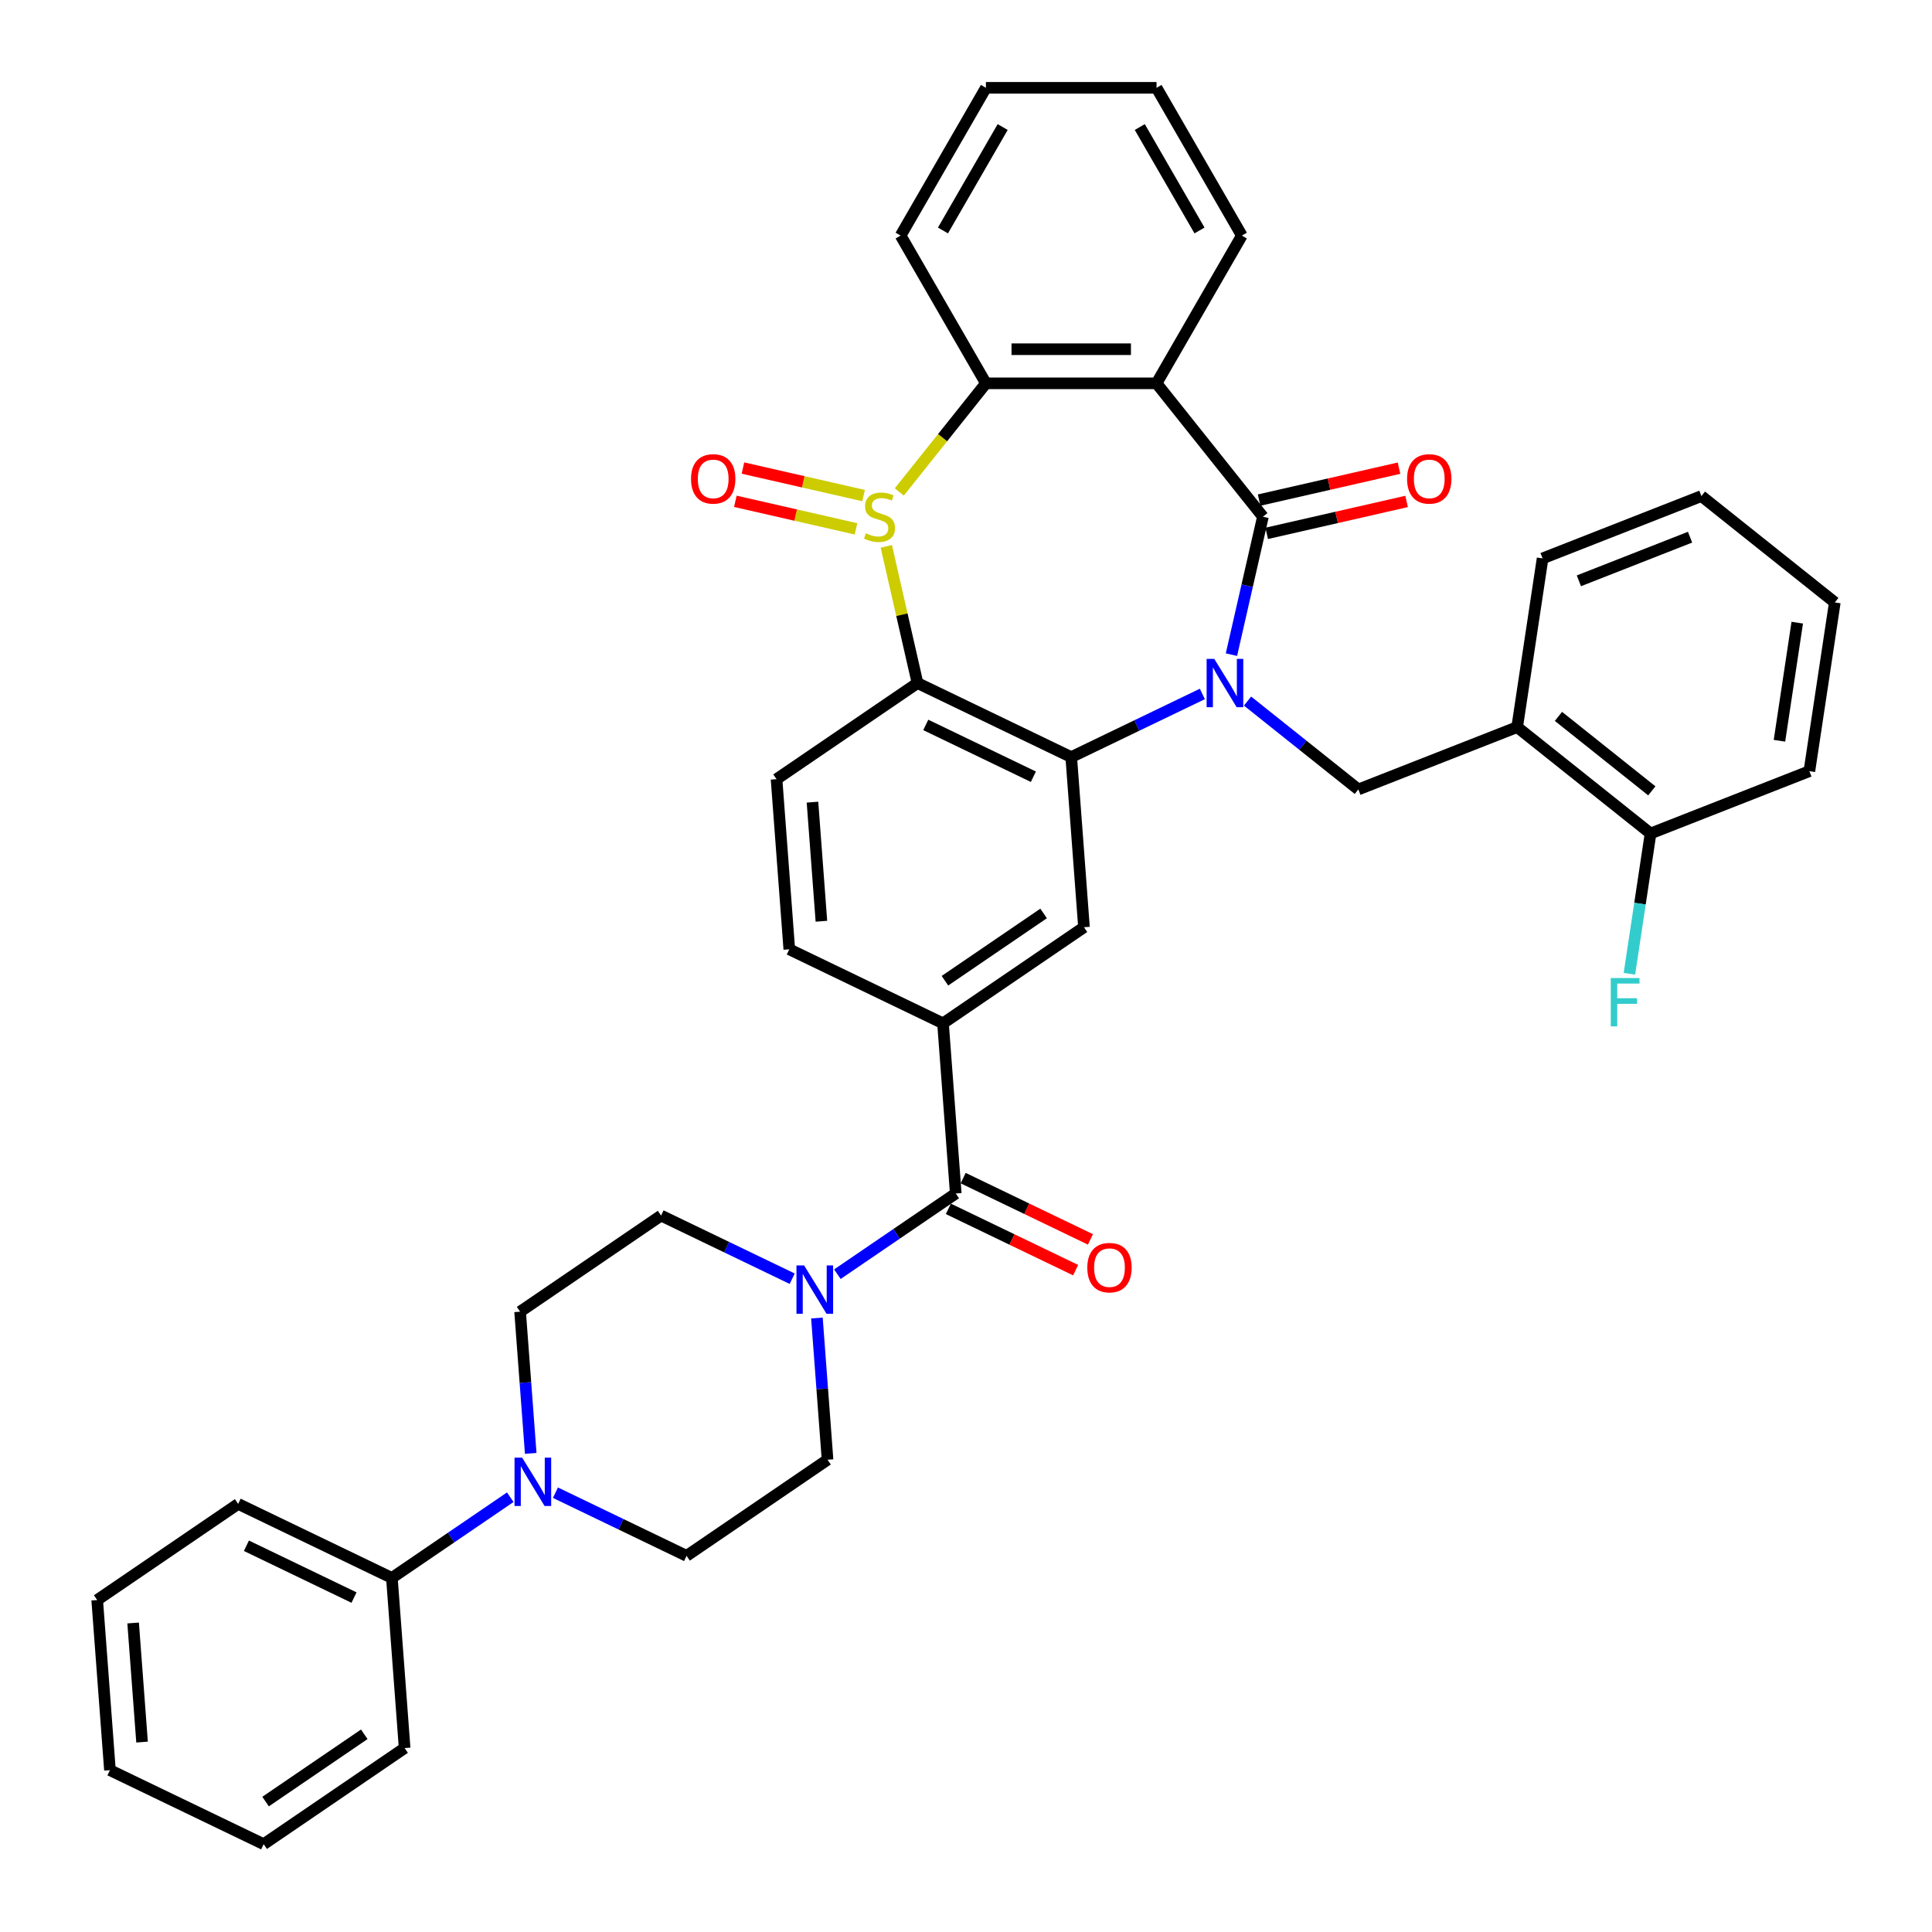 <?xml version='1.0' encoding='iso-8859-1'?>
<svg version='1.1' baseProfile='full'
              xmlns='http://www.w3.org/2000/svg'
                      xmlns:rdkit='http://www.rdkit.org/xml'
                      xmlns:xlink='http://www.w3.org/1999/xlink'
                  xml:space='preserve'
width='1000px' height='1000px' viewBox='0 0 1000 1000'>
<!-- END OF HEADER -->
<rect style='opacity:1.0;fill:#FFFFFF;stroke:none' width='1000' height='1000' x='0' y='0'> </rect>
<path class='bond-1' d='M 637.39,338.841 L 645.536,303.149' style='fill:none;fill-rule:evenodd;stroke:#0000FF;stroke-width:6px;stroke-linecap:butt;stroke-linejoin:miter;stroke-opacity:1' />
<path class='bond-1' d='M 645.536,303.149 L 653.683,267.457' style='fill:none;fill-rule:evenodd;stroke:#000000;stroke-width:6px;stroke-linecap:butt;stroke-linejoin:miter;stroke-opacity:1' />
<path class='bond-2' d='M 622.339,359.185 L 588.403,375.528' style='fill:none;fill-rule:evenodd;stroke:#0000FF;stroke-width:6px;stroke-linecap:butt;stroke-linejoin:miter;stroke-opacity:1' />
<path class='bond-2' d='M 588.403,375.528 L 554.467,391.871' style='fill:none;fill-rule:evenodd;stroke:#000000;stroke-width:6px;stroke-linecap:butt;stroke-linejoin:miter;stroke-opacity:1' />
<path class='bond-7' d='M 645.724,362.878 L 674.4,385.747' style='fill:none;fill-rule:evenodd;stroke:#0000FF;stroke-width:6px;stroke-linecap:butt;stroke-linejoin:miter;stroke-opacity:1' />
<path class='bond-7' d='M 674.4,385.747 L 703.076,408.615' style='fill:none;fill-rule:evenodd;stroke:#000000;stroke-width:6px;stroke-linecap:butt;stroke-linejoin:miter;stroke-opacity:1' />
<path class='bond-0' d='M 458.753,282.806 L 466.827,318.18' style='fill:none;fill-rule:evenodd;stroke:#CCCC00;stroke-width:6px;stroke-linecap:butt;stroke-linejoin:miter;stroke-opacity:1' />
<path class='bond-0' d='M 466.827,318.18 L 474.901,353.554' style='fill:none;fill-rule:evenodd;stroke:#000000;stroke-width:6px;stroke-linecap:butt;stroke-linejoin:miter;stroke-opacity:1' />
<path class='bond-14' d='M 446.989,256.514 L 415.767,249.387' style='fill:none;fill-rule:evenodd;stroke:#CCCC00;stroke-width:6px;stroke-linecap:butt;stroke-linejoin:miter;stroke-opacity:1' />
<path class='bond-14' d='M 415.767,249.387 L 384.545,242.261' style='fill:none;fill-rule:evenodd;stroke:#FF0000;stroke-width:6px;stroke-linecap:butt;stroke-linejoin:miter;stroke-opacity:1' />
<path class='bond-14' d='M 443.059,273.733 L 411.837,266.607' style='fill:none;fill-rule:evenodd;stroke:#CCCC00;stroke-width:6px;stroke-linecap:butt;stroke-linejoin:miter;stroke-opacity:1' />
<path class='bond-14' d='M 411.837,266.607 L 380.615,259.48' style='fill:none;fill-rule:evenodd;stroke:#FF0000;stroke-width:6px;stroke-linecap:butt;stroke-linejoin:miter;stroke-opacity:1' />
<path class='bond-38' d='M 465.477,254.634 L 487.894,226.524' style='fill:none;fill-rule:evenodd;stroke:#CCCC00;stroke-width:6px;stroke-linecap:butt;stroke-linejoin:miter;stroke-opacity:1' />
<path class='bond-38' d='M 487.894,226.524 L 510.311,198.413' style='fill:none;fill-rule:evenodd;stroke:#000000;stroke-width:6px;stroke-linecap:butt;stroke-linejoin:miter;stroke-opacity:1' />
<path class='bond-4' d='M 653.683,267.457 L 598.622,198.413' style='fill:none;fill-rule:evenodd;stroke:#000000;stroke-width:6px;stroke-linecap:butt;stroke-linejoin:miter;stroke-opacity:1' />
<path class='bond-15' d='M 655.648,276.067 L 691.852,267.804' style='fill:none;fill-rule:evenodd;stroke:#000000;stroke-width:6px;stroke-linecap:butt;stroke-linejoin:miter;stroke-opacity:1' />
<path class='bond-15' d='M 691.852,267.804 L 728.056,259.54' style='fill:none;fill-rule:evenodd;stroke:#FF0000;stroke-width:6px;stroke-linecap:butt;stroke-linejoin:miter;stroke-opacity:1' />
<path class='bond-15' d='M 651.718,258.848 L 687.922,250.584' style='fill:none;fill-rule:evenodd;stroke:#000000;stroke-width:6px;stroke-linecap:butt;stroke-linejoin:miter;stroke-opacity:1' />
<path class='bond-15' d='M 687.922,250.584 L 724.126,242.321' style='fill:none;fill-rule:evenodd;stroke:#FF0000;stroke-width:6px;stroke-linecap:butt;stroke-linejoin:miter;stroke-opacity:1' />
<path class='bond-3' d='M 554.467,391.871 L 474.901,353.554' style='fill:none;fill-rule:evenodd;stroke:#000000;stroke-width:6px;stroke-linecap:butt;stroke-linejoin:miter;stroke-opacity:1' />
<path class='bond-3' d='M 534.868,402.036 L 479.173,375.215' style='fill:none;fill-rule:evenodd;stroke:#000000;stroke-width:6px;stroke-linecap:butt;stroke-linejoin:miter;stroke-opacity:1' />
<path class='bond-9' d='M 554.467,391.871 L 561.066,479.934' style='fill:none;fill-rule:evenodd;stroke:#000000;stroke-width:6px;stroke-linecap:butt;stroke-linejoin:miter;stroke-opacity:1' />
<path class='bond-13' d='M 474.901,353.554 L 401.936,403.301' style='fill:none;fill-rule:evenodd;stroke:#000000;stroke-width:6px;stroke-linecap:butt;stroke-linejoin:miter;stroke-opacity:1' />
<path class='bond-5' d='M 598.622,198.413 L 510.311,198.413' style='fill:none;fill-rule:evenodd;stroke:#000000;stroke-width:6px;stroke-linecap:butt;stroke-linejoin:miter;stroke-opacity:1' />
<path class='bond-5' d='M 585.375,180.751 L 523.558,180.751' style='fill:none;fill-rule:evenodd;stroke:#000000;stroke-width:6px;stroke-linecap:butt;stroke-linejoin:miter;stroke-opacity:1' />
<path class='bond-24' d='M 598.622,198.413 L 642.777,121.934' style='fill:none;fill-rule:evenodd;stroke:#000000;stroke-width:6px;stroke-linecap:butt;stroke-linejoin:miter;stroke-opacity:1' />
<path class='bond-26' d='M 510.311,198.413 L 466.156,121.934' style='fill:none;fill-rule:evenodd;stroke:#000000;stroke-width:6px;stroke-linecap:butt;stroke-linejoin:miter;stroke-opacity:1' />
<path class='bond-6' d='M 494.7,617.746 L 488.1,529.682' style='fill:none;fill-rule:evenodd;stroke:#000000;stroke-width:6px;stroke-linecap:butt;stroke-linejoin:miter;stroke-opacity:1' />
<path class='bond-8' d='M 494.7,617.746 L 464.063,638.633' style='fill:none;fill-rule:evenodd;stroke:#000000;stroke-width:6px;stroke-linecap:butt;stroke-linejoin:miter;stroke-opacity:1' />
<path class='bond-8' d='M 464.063,638.633 L 433.426,659.521' style='fill:none;fill-rule:evenodd;stroke:#0000FF;stroke-width:6px;stroke-linecap:butt;stroke-linejoin:miter;stroke-opacity:1' />
<path class='bond-21' d='M 490.868,625.702 L 523.807,641.564' style='fill:none;fill-rule:evenodd;stroke:#000000;stroke-width:6px;stroke-linecap:butt;stroke-linejoin:miter;stroke-opacity:1' />
<path class='bond-21' d='M 523.807,641.564 L 556.745,657.427' style='fill:none;fill-rule:evenodd;stroke:#FF0000;stroke-width:6px;stroke-linecap:butt;stroke-linejoin:miter;stroke-opacity:1' />
<path class='bond-21' d='M 498.531,609.789 L 531.47,625.651' style='fill:none;fill-rule:evenodd;stroke:#000000;stroke-width:6px;stroke-linecap:butt;stroke-linejoin:miter;stroke-opacity:1' />
<path class='bond-21' d='M 531.47,625.651 L 564.408,641.514' style='fill:none;fill-rule:evenodd;stroke:#FF0000;stroke-width:6px;stroke-linecap:butt;stroke-linejoin:miter;stroke-opacity:1' />
<path class='bond-12' d='M 703.076,408.615 L 785.282,376.351' style='fill:none;fill-rule:evenodd;stroke:#000000;stroke-width:6px;stroke-linecap:butt;stroke-linejoin:miter;stroke-opacity:1' />
<path class='bond-17' d='M 410.042,661.862 L 376.105,645.519' style='fill:none;fill-rule:evenodd;stroke:#0000FF;stroke-width:6px;stroke-linecap:butt;stroke-linejoin:miter;stroke-opacity:1' />
<path class='bond-17' d='M 376.105,645.519 L 342.169,629.176' style='fill:none;fill-rule:evenodd;stroke:#000000;stroke-width:6px;stroke-linecap:butt;stroke-linejoin:miter;stroke-opacity:1' />
<path class='bond-18' d='M 422.836,682.205 L 425.585,718.881' style='fill:none;fill-rule:evenodd;stroke:#0000FF;stroke-width:6px;stroke-linecap:butt;stroke-linejoin:miter;stroke-opacity:1' />
<path class='bond-18' d='M 425.585,718.881 L 428.333,755.557' style='fill:none;fill-rule:evenodd;stroke:#000000;stroke-width:6px;stroke-linecap:butt;stroke-linejoin:miter;stroke-opacity:1' />
<path class='bond-10' d='M 561.066,479.934 L 488.1,529.682' style='fill:none;fill-rule:evenodd;stroke:#000000;stroke-width:6px;stroke-linecap:butt;stroke-linejoin:miter;stroke-opacity:1' />
<path class='bond-10' d='M 540.172,472.803 L 489.096,507.626' style='fill:none;fill-rule:evenodd;stroke:#000000;stroke-width:6px;stroke-linecap:butt;stroke-linejoin:miter;stroke-opacity:1' />
<path class='bond-16' d='M 488.1,529.682 L 408.535,491.365' style='fill:none;fill-rule:evenodd;stroke:#000000;stroke-width:6px;stroke-linecap:butt;stroke-linejoin:miter;stroke-opacity:1' />
<path class='bond-11' d='M 287.495,772.618 L 321.431,788.961' style='fill:none;fill-rule:evenodd;stroke:#0000FF;stroke-width:6px;stroke-linecap:butt;stroke-linejoin:miter;stroke-opacity:1' />
<path class='bond-11' d='M 321.431,788.961 L 355.368,805.304' style='fill:none;fill-rule:evenodd;stroke:#000000;stroke-width:6px;stroke-linecap:butt;stroke-linejoin:miter;stroke-opacity:1' />
<path class='bond-23' d='M 264.11,774.959 L 233.473,795.847' style='fill:none;fill-rule:evenodd;stroke:#0000FF;stroke-width:6px;stroke-linecap:butt;stroke-linejoin:miter;stroke-opacity:1' />
<path class='bond-23' d='M 233.473,795.847 L 202.837,816.734' style='fill:none;fill-rule:evenodd;stroke:#000000;stroke-width:6px;stroke-linecap:butt;stroke-linejoin:miter;stroke-opacity:1' />
<path class='bond-42' d='M 274.7,752.275 L 271.951,715.599' style='fill:none;fill-rule:evenodd;stroke:#0000FF;stroke-width:6px;stroke-linecap:butt;stroke-linejoin:miter;stroke-opacity:1' />
<path class='bond-42' d='M 271.951,715.599 L 269.203,678.923' style='fill:none;fill-rule:evenodd;stroke:#000000;stroke-width:6px;stroke-linecap:butt;stroke-linejoin:miter;stroke-opacity:1' />
<path class='bond-22' d='M 785.282,376.351 L 854.326,431.412' style='fill:none;fill-rule:evenodd;stroke:#000000;stroke-width:6px;stroke-linecap:butt;stroke-linejoin:miter;stroke-opacity:1' />
<path class='bond-22' d='M 806.651,370.802 L 854.982,409.344' style='fill:none;fill-rule:evenodd;stroke:#000000;stroke-width:6px;stroke-linecap:butt;stroke-linejoin:miter;stroke-opacity:1' />
<path class='bond-27' d='M 785.282,376.351 L 798.444,289.027' style='fill:none;fill-rule:evenodd;stroke:#000000;stroke-width:6px;stroke-linecap:butt;stroke-linejoin:miter;stroke-opacity:1' />
<path class='bond-39' d='M 401.936,403.301 L 408.535,491.365' style='fill:none;fill-rule:evenodd;stroke:#000000;stroke-width:6px;stroke-linecap:butt;stroke-linejoin:miter;stroke-opacity:1' />
<path class='bond-39' d='M 420.538,415.191 L 425.158,476.836' style='fill:none;fill-rule:evenodd;stroke:#000000;stroke-width:6px;stroke-linecap:butt;stroke-linejoin:miter;stroke-opacity:1' />
<path class='bond-19' d='M 342.169,629.176 L 269.203,678.923' style='fill:none;fill-rule:evenodd;stroke:#000000;stroke-width:6px;stroke-linecap:butt;stroke-linejoin:miter;stroke-opacity:1' />
<path class='bond-20' d='M 428.333,755.557 L 355.368,805.304' style='fill:none;fill-rule:evenodd;stroke:#000000;stroke-width:6px;stroke-linecap:butt;stroke-linejoin:miter;stroke-opacity:1' />
<path class='bond-25' d='M 854.326,431.412 L 848.854,467.718' style='fill:none;fill-rule:evenodd;stroke:#000000;stroke-width:6px;stroke-linecap:butt;stroke-linejoin:miter;stroke-opacity:1' />
<path class='bond-25' d='M 848.854,467.718 L 843.382,504.024' style='fill:none;fill-rule:evenodd;stroke:#33CCCC;stroke-width:6px;stroke-linecap:butt;stroke-linejoin:miter;stroke-opacity:1' />
<path class='bond-28' d='M 854.326,431.412 L 936.532,399.149' style='fill:none;fill-rule:evenodd;stroke:#000000;stroke-width:6px;stroke-linecap:butt;stroke-linejoin:miter;stroke-opacity:1' />
<path class='bond-29' d='M 202.837,816.734 L 123.271,778.418' style='fill:none;fill-rule:evenodd;stroke:#000000;stroke-width:6px;stroke-linecap:butt;stroke-linejoin:miter;stroke-opacity:1' />
<path class='bond-29' d='M 183.238,826.9 L 127.543,800.078' style='fill:none;fill-rule:evenodd;stroke:#000000;stroke-width:6px;stroke-linecap:butt;stroke-linejoin:miter;stroke-opacity:1' />
<path class='bond-30' d='M 202.837,816.734 L 209.436,904.798' style='fill:none;fill-rule:evenodd;stroke:#000000;stroke-width:6px;stroke-linecap:butt;stroke-linejoin:miter;stroke-opacity:1' />
<path class='bond-31' d='M 642.777,121.934 L 598.622,45.455' style='fill:none;fill-rule:evenodd;stroke:#000000;stroke-width:6px;stroke-linecap:butt;stroke-linejoin:miter;stroke-opacity:1' />
<path class='bond-31' d='M 620.858,119.293 L 589.949,65.757' style='fill:none;fill-rule:evenodd;stroke:#000000;stroke-width:6px;stroke-linecap:butt;stroke-linejoin:miter;stroke-opacity:1' />
<path class='bond-41' d='M 466.156,121.934 L 510.311,45.455' style='fill:none;fill-rule:evenodd;stroke:#000000;stroke-width:6px;stroke-linecap:butt;stroke-linejoin:miter;stroke-opacity:1' />
<path class='bond-41' d='M 488.075,119.293 L 518.984,65.757' style='fill:none;fill-rule:evenodd;stroke:#000000;stroke-width:6px;stroke-linecap:butt;stroke-linejoin:miter;stroke-opacity:1' />
<path class='bond-33' d='M 798.444,289.027 L 880.65,256.763' style='fill:none;fill-rule:evenodd;stroke:#000000;stroke-width:6px;stroke-linecap:butt;stroke-linejoin:miter;stroke-opacity:1' />
<path class='bond-33' d='M 817.228,300.629 L 874.772,278.044' style='fill:none;fill-rule:evenodd;stroke:#000000;stroke-width:6px;stroke-linecap:butt;stroke-linejoin:miter;stroke-opacity:1' />
<path class='bond-40' d='M 936.532,399.149 L 949.694,311.824' style='fill:none;fill-rule:evenodd;stroke:#000000;stroke-width:6px;stroke-linecap:butt;stroke-linejoin:miter;stroke-opacity:1' />
<path class='bond-40' d='M 921.042,383.418 L 930.255,322.291' style='fill:none;fill-rule:evenodd;stroke:#000000;stroke-width:6px;stroke-linecap:butt;stroke-linejoin:miter;stroke-opacity:1' />
<path class='bond-35' d='M 123.271,778.418 L 50.306,828.165' style='fill:none;fill-rule:evenodd;stroke:#000000;stroke-width:6px;stroke-linecap:butt;stroke-linejoin:miter;stroke-opacity:1' />
<path class='bond-36' d='M 209.436,904.798 L 136.47,954.545' style='fill:none;fill-rule:evenodd;stroke:#000000;stroke-width:6px;stroke-linecap:butt;stroke-linejoin:miter;stroke-opacity:1' />
<path class='bond-36' d='M 188.542,897.667 L 137.466,932.49' style='fill:none;fill-rule:evenodd;stroke:#000000;stroke-width:6px;stroke-linecap:butt;stroke-linejoin:miter;stroke-opacity:1' />
<path class='bond-32' d='M 598.622,45.455 L 510.311,45.455' style='fill:none;fill-rule:evenodd;stroke:#000000;stroke-width:6px;stroke-linecap:butt;stroke-linejoin:miter;stroke-opacity:1' />
<path class='bond-34' d='M 880.65,256.763 L 949.694,311.824' style='fill:none;fill-rule:evenodd;stroke:#000000;stroke-width:6px;stroke-linecap:butt;stroke-linejoin:miter;stroke-opacity:1' />
<path class='bond-43' d='M 50.306,828.165 L 56.905,916.229' style='fill:none;fill-rule:evenodd;stroke:#000000;stroke-width:6px;stroke-linecap:butt;stroke-linejoin:miter;stroke-opacity:1' />
<path class='bond-43' d='M 68.908,840.055 L 73.528,901.699' style='fill:none;fill-rule:evenodd;stroke:#000000;stroke-width:6px;stroke-linecap:butt;stroke-linejoin:miter;stroke-opacity:1' />
<path class='bond-37' d='M 136.47,954.545 L 56.905,916.229' style='fill:none;fill-rule:evenodd;stroke:#000000;stroke-width:6px;stroke-linecap:butt;stroke-linejoin:miter;stroke-opacity:1' />
<path  class='atom-0' d='M 628.504 341.049
L 636.699 354.296
Q 637.511 355.603, 638.818 357.97
Q 640.125 360.336, 640.196 360.478
L 640.196 341.049
L 643.516 341.049
L 643.516 366.059
L 640.09 366.059
L 631.294 351.576
Q 630.27 349.88, 629.175 347.937
Q 628.115 345.995, 627.797 345.394
L 627.797 366.059
L 624.547 366.059
L 624.547 341.049
L 628.504 341.049
' fill='#0000FF'/>
<path  class='atom-1' d='M 448.185 276.041
Q 448.468 276.147, 449.634 276.642
Q 450.799 277.136, 452.071 277.454
Q 453.378 277.737, 454.65 277.737
Q 457.017 277.737, 458.394 276.606
Q 459.772 275.441, 459.772 273.427
Q 459.772 272.05, 459.065 271.202
Q 458.394 270.354, 457.334 269.895
Q 456.275 269.436, 454.508 268.906
Q 452.283 268.235, 450.941 267.599
Q 449.634 266.963, 448.68 265.621
Q 447.762 264.278, 447.762 262.017
Q 447.762 258.874, 449.881 256.931
Q 452.036 254.988, 456.275 254.988
Q 459.171 254.988, 462.456 256.366
L 461.644 259.086
Q 458.641 257.849, 456.381 257.849
Q 453.943 257.849, 452.601 258.874
Q 451.259 259.863, 451.294 261.594
Q 451.294 262.936, 451.965 263.748
Q 452.672 264.561, 453.661 265.02
Q 454.685 265.479, 456.381 266.009
Q 458.641 266.716, 459.984 267.422
Q 461.326 268.129, 462.28 269.577
Q 463.269 270.99, 463.269 273.427
Q 463.269 276.889, 460.938 278.761
Q 458.641 280.598, 454.791 280.598
Q 452.566 280.598, 450.87 280.104
Q 449.21 279.644, 447.232 278.832
L 448.185 276.041
' fill='#CCCC00'/>
<path  class='atom-9' d='M 416.206 654.988
L 424.401 668.235
Q 425.213 669.542, 426.52 671.908
Q 427.827 674.275, 427.898 674.416
L 427.898 654.988
L 431.219 654.988
L 431.219 679.998
L 427.792 679.998
L 418.996 665.515
Q 417.972 663.819, 416.877 661.876
Q 415.817 659.933, 415.499 659.333
L 415.499 679.998
L 412.249 679.998
L 412.249 654.988
L 416.206 654.988
' fill='#0000FF'/>
<path  class='atom-12' d='M 270.274 754.482
L 278.469 767.729
Q 279.282 769.036, 280.589 771.403
Q 281.896 773.769, 281.966 773.911
L 281.966 754.482
L 285.287 754.482
L 285.287 779.492
L 281.86 779.492
L 273.065 765.009
Q 272.04 763.313, 270.945 761.371
Q 269.886 759.428, 269.568 758.827
L 269.568 779.492
L 266.318 779.492
L 266.318 754.482
L 270.274 754.482
' fill='#0000FF'/>
<path  class='atom-15' d='M 357.673 247.877
Q 357.673 241.872, 360.641 238.516
Q 363.608 235.16, 369.154 235.16
Q 374.7 235.16, 377.667 238.516
Q 380.634 241.872, 380.634 247.877
Q 380.634 253.953, 377.632 257.415
Q 374.629 260.841, 369.154 260.841
Q 363.643 260.841, 360.641 257.415
Q 357.673 253.988, 357.673 247.877
M 369.154 258.015
Q 372.969 258.015, 375.018 255.472
Q 377.102 252.893, 377.102 247.877
Q 377.102 242.967, 375.018 240.494
Q 372.969 237.986, 369.154 237.986
Q 365.339 237.986, 363.255 240.459
Q 361.206 242.932, 361.206 247.877
Q 361.206 252.928, 363.255 255.472
Q 365.339 258.015, 369.154 258.015
' fill='#FF0000'/>
<path  class='atom-16' d='M 728.299 247.877
Q 728.299 241.872, 731.266 238.516
Q 734.233 235.16, 739.779 235.16
Q 745.325 235.16, 748.293 238.516
Q 751.26 241.872, 751.26 247.877
Q 751.26 253.953, 748.257 257.415
Q 745.255 260.841, 739.779 260.841
Q 734.269 260.841, 731.266 257.415
Q 728.299 253.988, 728.299 247.877
M 739.779 258.015
Q 743.594 258.015, 745.643 255.472
Q 747.727 252.893, 747.727 247.877
Q 747.727 242.967, 745.643 240.494
Q 743.594 237.986, 739.779 237.986
Q 735.964 237.986, 733.88 240.459
Q 731.831 242.932, 731.831 247.877
Q 731.831 252.928, 733.88 255.472
Q 735.964 258.015, 739.779 258.015
' fill='#FF0000'/>
<path  class='atom-22' d='M 562.785 656.133
Q 562.785 650.128, 565.752 646.772
Q 568.719 643.416, 574.265 643.416
Q 579.811 643.416, 582.778 646.772
Q 585.745 650.128, 585.745 656.133
Q 585.745 662.209, 582.743 665.67
Q 579.74 669.097, 574.265 669.097
Q 568.754 669.097, 565.752 665.67
Q 562.785 662.244, 562.785 656.133
M 574.265 666.271
Q 578.08 666.271, 580.129 663.727
Q 582.213 661.149, 582.213 656.133
Q 582.213 651.223, 580.129 648.75
Q 578.08 646.242, 574.265 646.242
Q 570.45 646.242, 568.366 648.715
Q 566.317 651.187, 566.317 656.133
Q 566.317 661.184, 568.366 663.727
Q 570.45 666.271, 574.265 666.271
' fill='#FF0000'/>
<path  class='atom-26' d='M 833.728 506.232
L 848.6 506.232
L 848.6 509.093
L 837.084 509.093
L 837.084 516.688
L 847.328 516.688
L 847.328 519.584
L 837.084 519.584
L 837.084 531.241
L 833.728 531.241
L 833.728 506.232
' fill='#33CCCC'/>
</svg>
